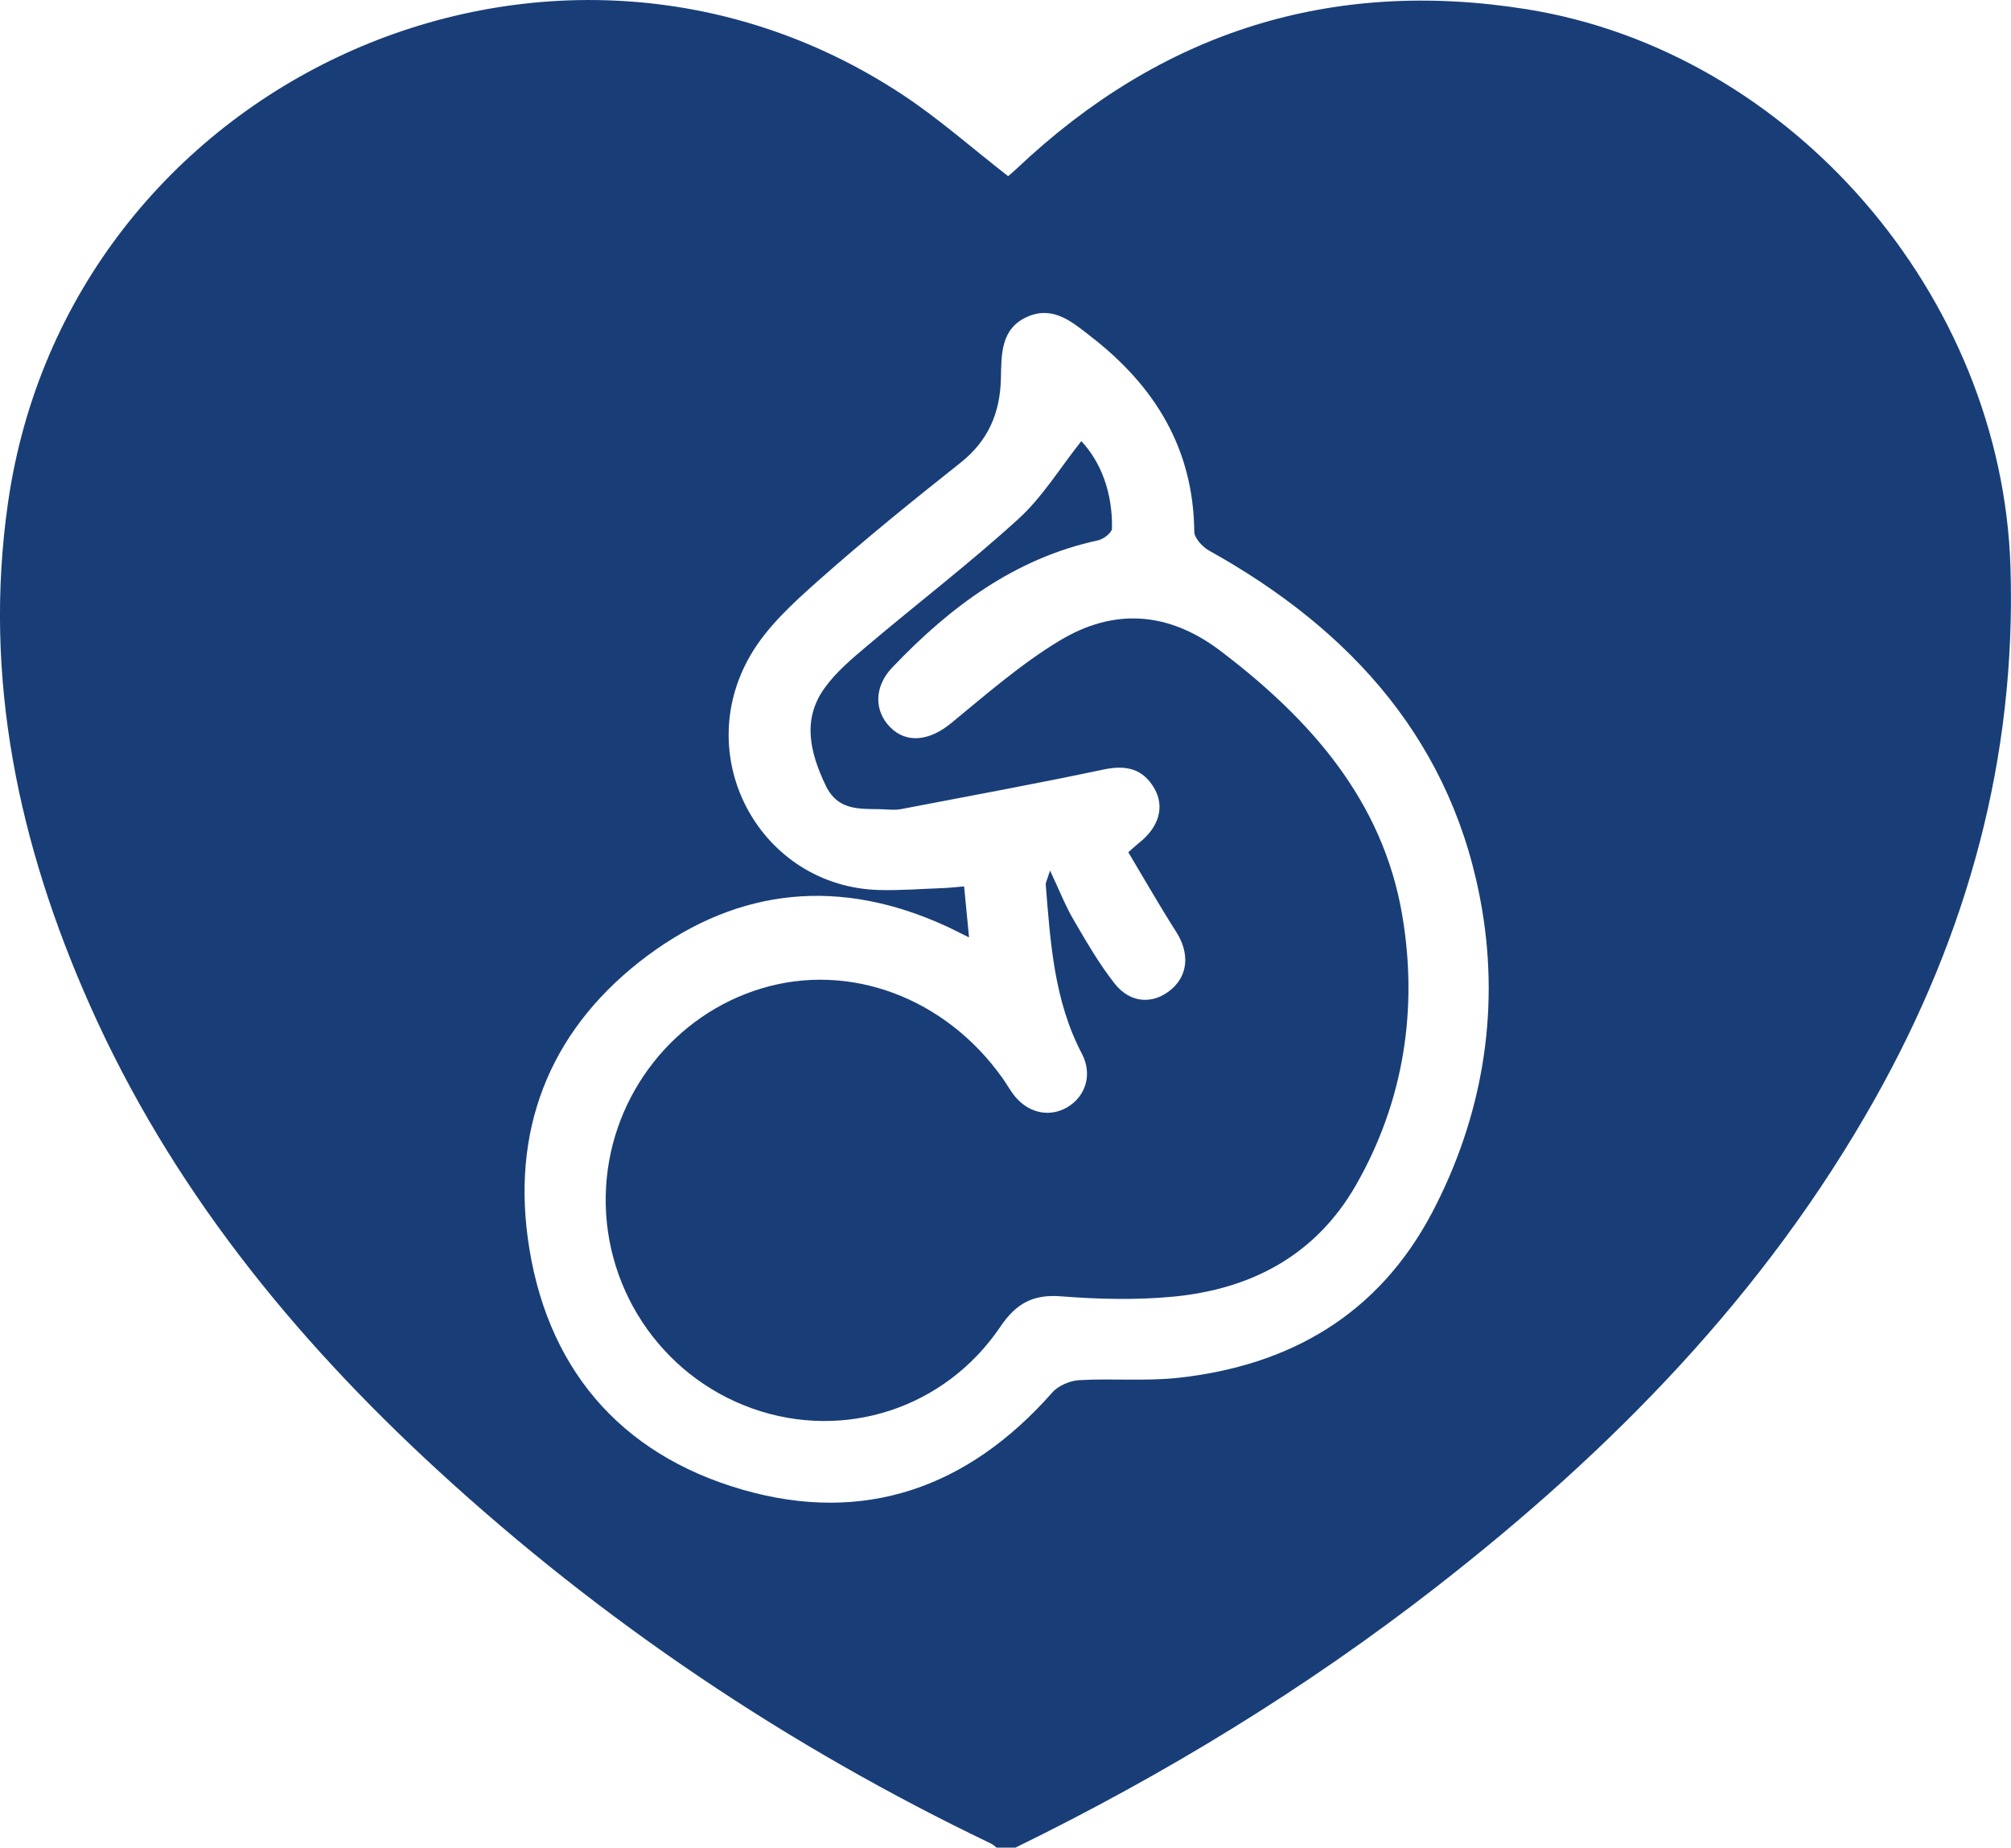 <svg width="86" height="79" viewBox="0 0 86 79" fill="none" xmlns="http://www.w3.org/2000/svg">
<g clip-path="url(#clip0_2180_1591)">
<path d="M43.424 79H42.618C42.537 78.94 42.464 78.867 42.377 78.826C33.698 74.667 25.768 69.353 18.656 62.807C12.506 57.146 7.293 50.734 3.846 42.985C0.802 36.142 -0.736 28.983 0.343 21.491C2.939 3.459 23.511 -5.893 38.589 4.044C40.153 5.074 41.571 6.336 43.113 7.533C43.202 7.455 43.353 7.33 43.497 7.194C49.673 1.355 56.934 -0.936 65.272 0.392C76.579 2.192 85.612 12.621 85.977 24.235C86.234 32.398 84.139 39.943 80.179 46.99C75.471 55.368 68.901 62.035 61.428 67.852C55.819 72.218 49.788 75.892 43.422 79.002L43.424 79ZM41.444 40.085C40.979 39.855 40.713 39.715 40.442 39.592C35.953 37.542 31.643 37.924 27.689 40.863C23.709 43.825 21.903 47.957 22.567 52.914C23.307 58.427 26.473 62.169 31.742 63.692C36.938 65.194 41.393 63.632 45.002 59.539C45.264 59.242 45.761 59.034 46.164 59.012C47.568 58.932 48.99 59.065 50.382 58.913C55.15 58.394 58.949 56.218 61.256 51.824C63.375 47.784 64.127 43.367 63.387 38.927C62.201 31.805 57.823 26.946 51.716 23.549C51.431 23.391 51.075 23.012 51.073 22.732C51.037 19.163 49.37 16.499 46.669 14.403C45.877 13.789 45.054 13.052 43.937 13.543C42.791 14.046 42.826 15.156 42.804 16.176C42.771 17.665 42.258 18.851 41.07 19.791C39.007 21.425 36.959 23.083 34.989 24.832C33.916 25.785 32.793 26.807 32.086 28.03C29.522 32.468 32.583 37.93 37.609 38.055C38.514 38.078 39.419 38.006 40.325 37.973C40.611 37.963 40.896 37.928 41.23 37.901C41.3 38.642 41.363 39.28 41.442 40.087L41.444 40.085Z" fill="#193E77"/>
<path d="M44.901 37.214C45.309 38.08 45.562 38.732 45.911 39.328C46.457 40.262 47.002 41.21 47.667 42.056C48.342 42.911 49.316 42.953 50.075 42.318C50.819 41.696 50.875 40.746 50.301 39.847C49.594 38.739 48.942 37.595 48.251 36.44C48.489 36.232 48.604 36.124 48.728 36.025C49.554 35.37 49.821 34.5 49.366 33.712C48.877 32.862 48.15 32.702 47.204 32.901C44.323 33.509 41.424 34.042 38.533 34.596C38.337 34.633 38.129 34.625 37.929 34.613C36.953 34.545 35.882 34.787 35.308 33.58C34.645 32.187 34.292 30.777 35.258 29.426C35.759 28.724 36.454 28.147 37.12 27.585C39.26 25.776 41.489 24.069 43.559 22.182C44.576 21.257 45.321 20.023 46.243 18.861C47.099 19.777 47.582 21.093 47.554 22.599C47.55 22.776 47.194 23.053 46.964 23.102C43.398 23.87 40.622 25.955 38.155 28.543C37.375 29.362 37.377 30.397 38.072 31.097C38.779 31.809 39.761 31.674 40.676 30.92C42.182 29.685 43.669 28.383 45.325 27.386C47.631 25.998 49.96 26.138 52.193 27.831C56.019 30.733 59.127 34.217 59.963 39.114C60.648 43.117 60.042 47.087 57.985 50.676C56.26 53.685 53.502 55.118 50.188 55.441C48.594 55.594 46.968 55.553 45.37 55.428C44.176 55.334 43.452 55.734 42.782 56.725C40.414 60.231 36.106 61.615 32.187 60.229C28.231 58.831 25.667 54.948 25.919 50.738C26.156 46.787 28.835 43.38 32.585 42.257C36.339 41.132 40.42 42.653 42.864 46.087C43.022 46.309 43.157 46.545 43.315 46.764C43.895 47.567 44.828 47.805 45.616 47.359C46.414 46.908 46.738 45.953 46.269 45.061C45.077 42.79 44.921 40.307 44.721 37.827C44.713 37.737 44.774 37.642 44.905 37.222L44.901 37.214Z" fill="#193E77"/>
</g>
<defs>
<clipPath id="clip0_2180_1591">
<rect width="86" height="79" fill="white"/>
</clipPath>
</defs>
</svg>
